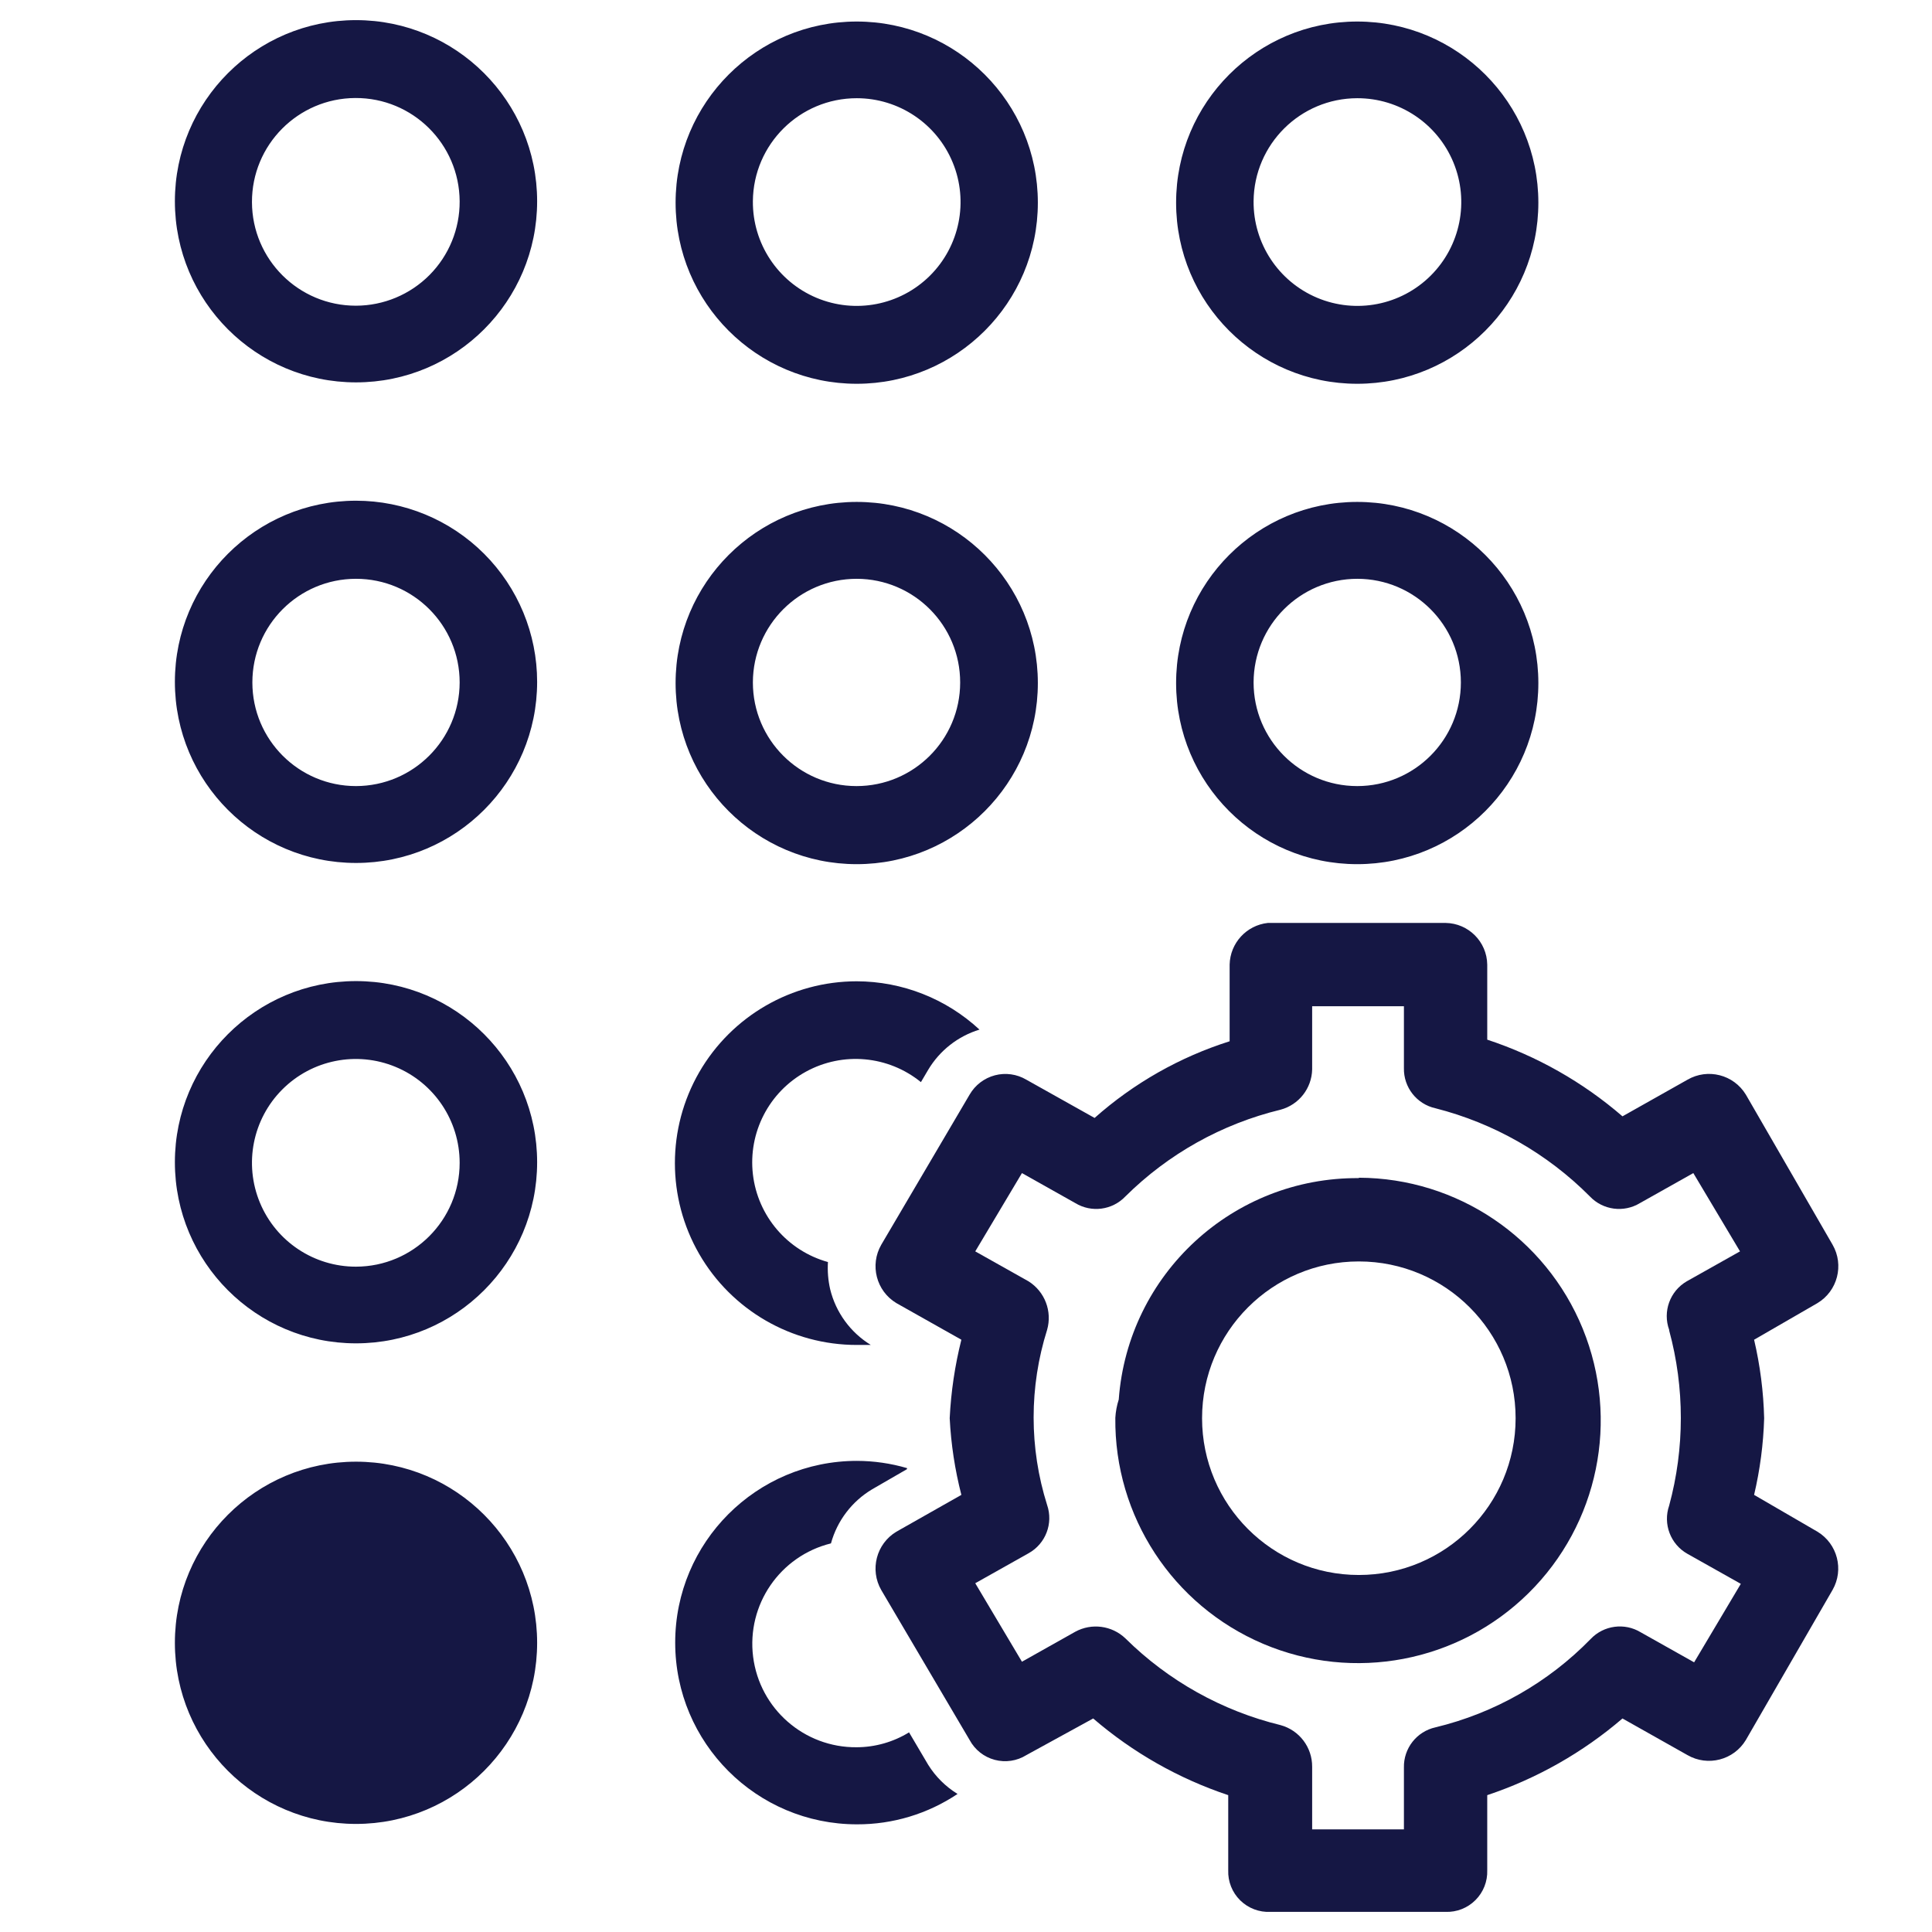 <svg xmlns="http://www.w3.org/2000/svg" width="96" height="96" viewBox="0 0 96 96">
    <g fill="none" fill-rule="evenodd">
        <path d="M0 0H96V96H0z"/>
        <path fill="#151744" fill-rule="nonzero" d="M17.69 24.88c-4.97 0-9 4.03-9 9s4.03 9 9 9 9-4.03 9-9c0-2.387-.948-4.676-2.636-6.364-1.688-1.688-3.977-2.636-6.364-2.636zm0 14.18c-2.844 0-5.15-2.306-5.15-5.15 0-2.844 2.306-5.15 5.15-5.15 2.844 0 5.15 2.306 5.15 5.15-.006 2.842-2.308 5.144-5.15 5.15zM46.12 87.69l-.95-1.61c-.782.48-1.682.737-2.6.74-2.608.024-4.82-1.908-5.148-4.495-.327-2.588 1.336-5.01 3.868-5.635.31-1.128 1.044-2.092 2.05-2.69l1.73-1c-.004-.016-.004-.034 0-.05-.809-.237-1.647-.358-2.49-.36-4.987 0-9.03 4.043-9.03 9.03 0 4.987 4.043 9.03 9.03 9.03 1.78.007 3.521-.52 5-1.51-.593-.363-1.093-.86-1.46-1.45zM17.69 48.75c-4.97 0-9 4.03-9 9s4.03 9 9 9 9-4.03 9-9-4.03-9-9-9zm0 14.19c-2.088.004-3.973-1.25-4.774-3.178-.802-1.928-.363-4.15 1.112-5.627 1.475-1.478 3.695-1.921 5.624-1.123 1.93.798 3.188 2.68 3.188 4.768 0 2.846-2.304 5.154-5.15 5.16zM41.25 64.06c-.101-.442-.138-.897-.11-1.35-2.014-.56-3.488-2.284-3.729-4.361-.24-2.077.801-4.092 2.635-5.098 1.833-1.005 4.092-.8 5.714.519l.36-.61c.572-.96 1.481-1.673 2.55-2-1.66-1.538-3.837-2.395-6.1-2.4-3.228 0-6.21 1.722-7.825 4.517-1.613 2.796-1.613 6.24 0 9.036 1.614 2.795 4.597 4.517 7.825 4.517h.7c-1.012-.62-1.739-1.616-2.02-2.77zM17.69 1c-4.97 0-9 4.03-9 9s4.03 9 9 9 9-4.03 9-9-4.03-9-9-9zm0 14.19c-2.847.005-5.16-2.296-5.17-5.143-.01-2.848 2.29-5.164 5.137-5.177 2.847-.013 5.166 2.283 5.183 5.13.008 1.372-.53 2.69-1.497 3.665-.967.973-2.281 1.522-3.653 1.525zM67.44 42.94c4.97 0 9-4.03 9-9s-4.03-9-9-9-9 4.03-9 9 4.03 9 9 9zm0-14.18c2.844 0 5.15 2.306 5.15 5.15 0 2.844-2.306 5.15-5.15 5.15-2.844 0-5.15-2.306-5.15-5.15.006-2.842 2.308-5.144 5.15-5.15zM67.44 19.07c4.97 0 9-4.03 9-9s-4.03-9-9-9-9 4.03-9 9 4.03 9 9 9zm0-14.19c2.092-.004 3.979 1.255 4.778 3.188.8 1.933.353 4.157-1.13 5.631-1.483 1.475-3.71 1.908-5.638 1.098-1.928-.811-3.176-2.706-3.16-4.797.022-2.83 2.32-5.115 5.15-5.12zM17.69 72.63c-4.97 0-9 4.03-9 9s4.03 9 9 9 9-4.03 9-9-4.03-9-9-9zM42.57 19.07c4.97 0 9-4.03 9-9s-4.03-9-9-9-9 4.03-9 9 4.03 9 9 9zm0-14.19c2.09 0 3.975 1.262 4.77 3.195.797 1.933.348 4.155-1.136 5.628-1.484 1.472-3.71 1.904-5.637 1.093-1.926-.812-3.173-2.705-3.157-4.796.022-2.834 2.326-5.12 5.16-5.12zM42.57 42.94c4.97 0 9-4.03 9-9s-4.03-9-9-9-9 4.03-9 9 4.03 9 9 9zm0-14.18c2.843.006 5.144 2.314 5.14 5.157-.004 2.843-2.31 5.145-5.153 5.143-2.843-.002-5.147-2.307-5.147-5.15.006-2.846 2.314-5.15 5.16-5.15z"/>
        <path fill="#151744" fill-rule="nonzero" d="M90.31 76.11l-3.15-1.83c.294-1.25.462-2.526.5-3.81-.033-1.314-.2-2.62-.5-3.9l3.15-1.82c.998-.601 1.331-1.89.75-2.9l-4.31-7.46c-.605-.994-1.893-1.323-2.9-.74l-3.23 1.82c-1.967-1.7-4.251-2.995-6.72-3.81v-3.73c-.016-1.136-.934-2.054-2.07-2.07H63c-1.063.115-1.876 1-1.9 2.07v3.81c-2.48.785-4.765 2.083-6.71 3.81L51 53.65c-.471-.279-1.035-.358-1.564-.219-.53.14-.982.485-1.256.959l-4.39 7.46c-.581 1.01-.248 2.299.75 2.9l3.23 1.82c-.321 1.278-.515 2.584-.58 3.9.065 1.286.259 2.563.58 3.81l-3.23 1.83c-.998.601-1.331 1.89-.75 2.9l4.39 7.45c.262.487.713.844 1.248.986.534.142 1.103.057 1.572-.236l3.32-1.82c1.968 1.694 4.247 2.988 6.71 3.81v3.73c-.02.56.195 1.103.595 1.497.399.393.945.601 1.505.573h8.7c.555.02 1.093-.192 1.485-.585.393-.392.605-.93.585-1.485V89.2c2.465-.823 4.748-2.117 6.72-3.81l3.23 1.82c1.01.581 2.299.248 2.9-.75L91.06 79c.574-1.007.242-2.289-.75-2.89zm-7.37-10c.773 2.848.773 5.852 0 8.7-.318.915.066 1.926.91 2.4l2.65 1.49-2.32 3.9-2.65-1.49c-.804-.49-1.841-.352-2.49.33-2.105 2.16-4.778 3.683-7.71 4.39-.934.205-1.592 1.044-1.57 2v3.07H65.2v-3.11c.007-.966-.638-1.816-1.57-2.07-2.913-.711-5.578-2.201-7.71-4.31-.67-.64-1.677-.773-2.49-.33l-2.65 1.49-2.32-3.9 2.65-1.49c.848-.471 1.236-1.483.92-2.4-.893-2.831-.893-5.869 0-8.7.263-.919-.112-1.9-.92-2.41l-2.65-1.49 2.32-3.89 2.65 1.49c.804.49 1.841.352 2.49-.33 2.129-2.113 4.795-3.603 7.71-4.31.91-.244 1.549-1.059 1.57-2V50h4.56v3.07c-.022.956.636 1.795 1.57 2 2.905.74 5.556 2.254 7.67 4.38.649.682 1.686.82 2.49.33l2.65-1.49 2.32 3.89-2.65 1.49c-.834.488-1.2 1.502-.87 2.41v.03z"/>
        <path fill="#151744" fill-rule="nonzero" d="M67.52 58.54c-6.253-.048-11.472 4.763-11.93 11-.095.295-.152.6-.17.91-.053 4.886 2.848 9.32 7.345 11.23 4.497 1.91 9.702.918 13.181-2.512 3.48-3.43 4.545-8.621 2.7-13.145-1.847-4.524-6.24-7.487-11.126-7.503v.02zm0 19.72c-4.302 0-7.79-3.488-7.79-7.79s3.488-7.79 7.79-7.79 7.79 3.488 7.79 7.79-3.488 7.79-7.79 7.79z"/>
    </g>
</svg>
